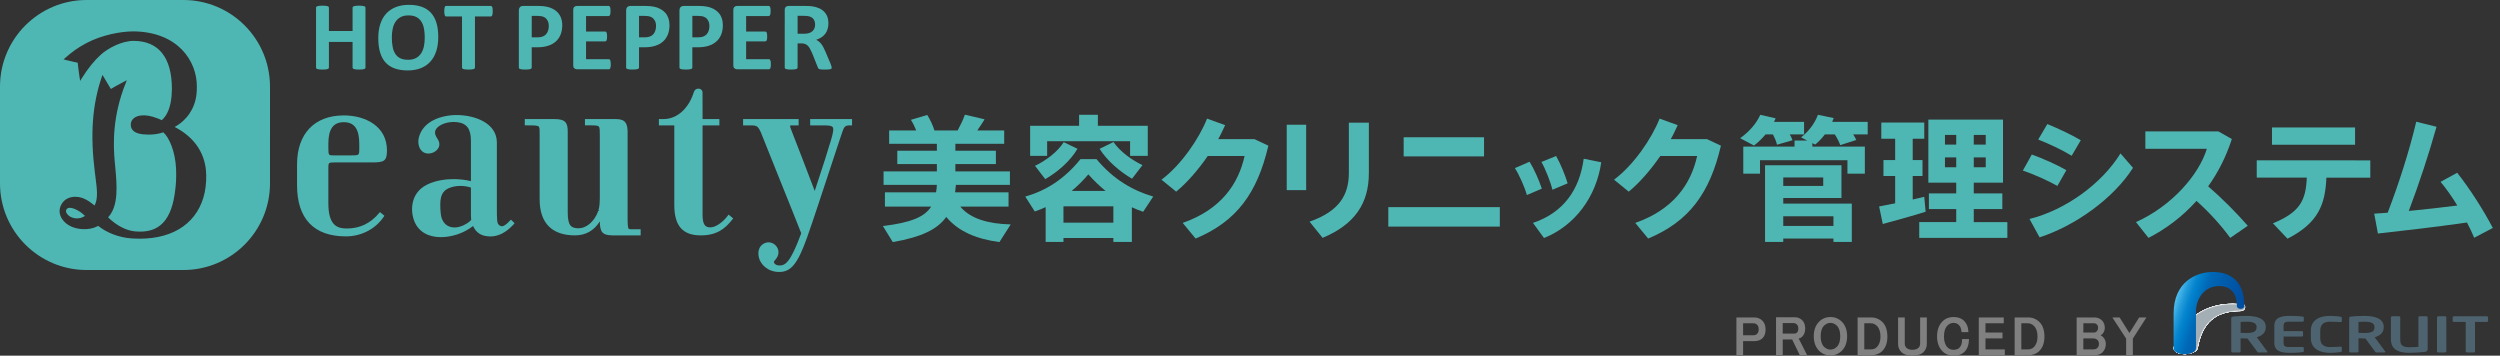 <svg xmlns="http://www.w3.org/2000/svg" width="239" height="34" viewBox="0 0 239 34"><rect x="0" y="0" width="239" height="34" fill="#333333" stroke="none"/><defs><linearGradient id="a" x1=".83%" x2="85.556%" y1="34.76%" y2="68.726%"><stop offset="0%" stop-color="#54C2F0"/><stop offset="2.53%" stop-color="#49B9EB"/><stop offset="12.37%" stop-color="#219ADA"/><stop offset="20.2%" stop-color="#0987CF"/><stop offset="25%" stop-color="#0080CB"/><stop offset="40%" stop-color="#0068B6"/><stop offset="64%" stop-color="#005BAB"/><stop offset="100%" stop-color="#004DA0"/></linearGradient></defs><g fill="none" fill-rule="evenodd"><path fill="#FFF" d="M208.899 33.859c-.581 0-1.101-.186-1.101-.591 0-.141.24-1.186 1.073-2.191.386-.465.934-.976 1.682-1.371.749-.394 1.698-.673 2.887-.673.354 0 .647.025 1.025.074.112.015.184.128.175.272-.012.185-.158.368-.458.368-1.195 0-2.1.272-2.763.849-.331.288-.602.653-.818 1.097-.216.444-.376.969-.488 1.578-.08.436-.875.588-1.214.588z"/><path fill="#FDFEFE" d="M210.564 29.703c.747-.392 1.695-.668 2.879-.667.353 0 .646.023 1.022.074.111.015.182.129.171.272-.005.07-.03.139-.075.197-.074.096-.201.166-.386.166-1.193.001-2.097.274-2.759.851-.331.288-.601.652-.817 1.096-.216.444-.377.969-.488 1.577-.01.055-.031.105-.061.151-.208.322-.85.439-1.15.439-.58 0-1.1-.186-1.1-.59 0-.14.241-1.187 1.077-2.194.386-.468.936-.978 1.687-1.372z"/><path fill="#FCFCFC" d="M210.576 29.701c.746-.39 1.691-.663 2.871-.662.351 0 .644.024 1.019.074.11.015.18.129.167.272-.006.069-.032.137-.078.195-.075.094-.202.163-.387.163-1.191.002-2.094.276-2.755.852-.331.288-.601.652-.817 1.095-.216.444-.377.968-.489 1.575-.01.055-.031.105-.06.151-.205.323-.844.441-1.148.441-.579 0-1.099-.186-1.099-.589 0-.139.242-1.188 1.081-2.197.39-.467.942-.978 1.695-1.37z"/><path fill="#FAFBFB" d="M210.587 29.698c.745-.387 1.687-.658 2.863-.657.35 0 .642.024 1.016.074.109.015.178.13.163.272-.007.068-.034.136-.081.193-.077.092-.204.16-.387.16-1.19.004-2.091.279-2.752.854-.331.288-.601.652-.816 1.094-.216.444-.377.967-.489 1.574-.01.055-.031.105-.06.152-.203.324-.839.443-1.146.443-.578 0-1.098-.186-1.098-.589 0-.138.244-1.19 1.085-2.199.393-.469.947-.98 1.702-1.371z"/><path fill="#F8F9FA" d="M210.599 29.696c.744-.385 1.683-.654 2.855-.652.348.001.641.024 1.013.073.108.014.176.131.159.272-.008.068-.035.134-.083.19-.078.091-.205.157-.388.157-1.188.005-2.088.281-2.748.856-.33.288-.6.652-.815 1.094-.216.444-.377.967-.489 1.572-.01.055-.031.105-.059.152-.2.324-.833.445-1.144.445-.577 0-1.097-.186-1.097-.588 0-.137.245-1.191 1.089-2.202.393-.469.949-.98 1.707-1.369z"/><path fill="#F7F8F8" d="M210.611 29.693c.742-.382 1.679-.649 2.847-.646.347.001.639.024 1.01.073.107.014.174.132.155.272-.009.067-.037.133-.086.188-.079.089-.207.154-.389.155-1.186.006-2.085.283-2.744.858-.33.288-.6.651-.815 1.093-.216.444-.378.966-.49 1.571-.01.055-.03.105-.059.152-.198.325-.828.447-1.141.447-.575 0-1.095-.186-1.095-.587 0-.136.246-1.193 1.093-2.204.396-.473.954-.983 1.714-1.372z"/><path fill="#F5F6F7" d="M210.622 29.69c.741-.38 1.676-.644 2.839-.641.345.001.638.024 1.007.073.105.014.172.133.152.272-.01.067-.039.132-.089.185-.081.087-.208.151-.389.152-1.185.007-2.082.285-2.74.86-.33.288-.599.651-.814 1.092-.217.443-.378.965-.49 1.569-.01.055-.03.105-.058.153-.195.326-.822.449-1.139.449-.574.001-1.094-.187-1.094-.587 0-.135.248-1.194 1.097-2.207.396-.472.956-.982 1.718-1.37z"/><path fill="#F4F5F6" d="M210.634 29.688c.74-.377 1.672-.639 2.832-.636.344.001.636.024 1.004.073.104.014.17.134.148.272-.011.066-.04.13-.091.183-.082.085-.21.148-.39.149-1.183.008-2.079.287-2.736.862-.33.288-.599.651-.814 1.091-.217.443-.378.965-.49 1.567-.01.055-.03.106-.058.153-.192.327-.817.451-1.137.451-.573.001-1.093-.187-1.093-.586 0-.134.249-1.196 1.101-2.209.397-.473.959-.984 1.724-1.37z"/><path fill="#F2F3F4" d="M210.645 29.685c.739-.375 1.668-.634 2.824-.63.343.001.635.024 1.001.073.103.014.168.135.144.272-.011.065-.042.129-.094.18-.083.083-.211.145-.39.146-1.181.009-2.076.29-2.732.864-.329.288-.599.651-.813 1.09-.217.443-.378.964-.491 1.566-.01.055-.03.106-.057.153-.19.328-.811.453-1.135.453-.572.001-1.092-.187-1.092-.585 0-.133.25-1.197 1.105-2.212.4-.474.964-.984 1.73-1.37z"/><path fill="#F0F2F3" d="M210.657 29.683c.738-.371 1.664-.63 2.816-.625.341.001.633.024.998.073.102.014.166.136.14.273-.012.065-.044.127-.097.178-.085.081-.213.142-.391.144-1.18.011-2.073.292-2.728.865-.329.288-.598.65-.813 1.089-.217.443-.379.964-.491 1.564-.01.055-.03.106-.057.154-.187.329-.806.455-1.132.455-.571.001-1.091-.187-1.091-.585 0-.132.252-1.199 1.109-2.214.402-.477.969-.986 1.737-1.371z"/><path fill="#EFF1F2" d="M210.668 29.68c.737-.368 1.66-.625 2.808-.62.34.001.632.025.995.073.101.013.164.137.136.273-.013.064-.045.126-.099.176-.086.079-.214.139-.391.141-1.178.012-2.07.294-2.725.867-.329.288-.598.65-.812 1.088-.217.443-.379.963-.492 1.563-.01.055-.03.106-.056.154-.185.33-.8.457-1.13.458-.57.001-1.09-.187-1.09-.584 0-.131.253-1.2 1.113-2.217.404-.479.973-.987 1.743-1.372z"/><path fill="#EDEFF0" d="M210.68 29.678c.736-.366 1.656-.62 2.8-.615.338.002.63.025.992.073.1.013.162.138.132.273-.014.064-.047.124-.102.173-.087.077-.216.136-.392.138-1.176.013-2.067.296-2.721.869-.329.288-.597.65-.812 1.087-.217.443-.379.962-.492 1.561-.01.055-.029.106-.056.154-.182.331-.795.459-1.128.46-.569.001-1.089-.187-1.089-.583 0-.13.254-1.201 1.117-2.22.408-.479.979-.987 1.751-1.37z"/><path fill="#EBEEEF" d="M210.691 29.675c.735-.363 1.653-.615 2.792-.609.337.002.628.025.989.073.099.013.16.138.128.273-.015.063-.049.123-.105.171-.089.076-.217.133-.393.135-1.174.014-2.064.298-2.717.871-.328.288-.597.65-.811 1.086-.217.442-.379.962-.492 1.56-.01.055-.029.106-.055.155-.179.332-.789.461-1.126.462-.568.001-1.088-.187-1.088-.582 0-.13.256-1.203 1.121-2.222.41-.482.983-.99 1.757-1.373z"/><path fill="#EAECEE" d="M210.703 29.673c.733-.36 1.649-.611 2.784-.604.335.002.627.025.986.073.098.013.158.139.125.273-.016.062-.05.122-.108.168-.09.074-.219.13-.393.132-1.173.015-2.061.3-2.713.873-.328.288-.596.649-.811 1.085-.218.442-.38.961-.493 1.558-.01.055-.029.107-.055.155-.177.333-.784.463-1.123.464-.567.001-1.086-.187-1.086-.582 0-.129.257-1.204 1.125-2.225.411-.481.986-.989 1.762-1.37z"/><path fill="#E8EBEC" d="M210.715 29.67c.732-.358 1.645-.606 2.776-.599.334.002.625.025.983.073.097.013.156.14.121.273-.017.062-.052.12-.11.166-.091.072-.22.128-.394.13-1.171.016-2.058.303-2.709.875-.328.288-.596.649-.81 1.084-.218.442-.38.96-.493 1.557-.01.055-.029.107-.054.155-.174.334-.778.465-1.121.466-.565.001-1.085-.187-1.085-.581 0-.128.258-1.206 1.129-2.227.411-.484.988-.991 1.767-1.372z"/><path fill="#E7E9EB" d="M210.726 29.668c.731-.355 1.641-.601 2.768-.594.333.002.624.025.98.073.096.013.154.141.117.273-.017.061-.054.119-.113.164-.093.07-.222.125-.394.127-1.169.018-2.055.305-2.705.877-.328.288-.596.649-.81 1.083-.218.442-.38.96-.493 1.555-.01.055-.029.107-.054.156-.171.335-.773.466-1.119.468-.564.001-1.084-.187-1.084-.58 0-.127.26-1.207 1.133-2.23.414-.486.993-.993 1.774-1.372z"/><path fill="#E5E8EA" d="M210.738 29.665c.73-.353 1.637-.596 2.76-.588.331.002.622.025.977.073.095.013.152.142.113.273-.018.061-.055.117-.116.161-.094.068-.223.122-.395.124-1.168.019-2.052.307-2.702.878-.327.288-.595.648-.809 1.082-.218.442-.38.959-.494 1.553-.01.055-.029.107-.053.156-.169.336-.767.468-1.117.47-.563.001-1.083-.187-1.083-.58 0-.126.261-1.209 1.137-2.232.418-.484.999-.992 1.782-1.37z"/><path fill="#E3E6E9" d="M210.749 29.662c.729-.35 1.634-.592 2.752-.583.33.002.621.025.974.072.093.012.15.143.109.273-.019.06-.057.116-.118.159-.095.066-.225.119-.396.121-1.166.02-2.049.309-2.698.88-.327.288-.595.648-.809 1.081-.218.441-.381.958-.494 1.552-.01.055-.029.107-.053.156-.166.337-.762.47-1.114.472-.562.002-1.082-.187-1.082-.579 0-.125.262-1.21 1.141-2.235.42-.484 1.003-.991 1.788-1.369z"/><path fill="#E2E5E7" d="M210.761 29.66c.727-.348 1.63-.587 2.744-.578.328.003.619.025.971.072.092.012.148.144.105.274-.02.059-.059.115-.121.156-.097.065-.226.116-.396.118-1.164.021-2.046.311-2.694.882-.327.288-.594.648-.808 1.08-.218.441-.381.958-.494 1.55-.011.055-.028.107-.052.157-.164.338-.756.472-1.112.474-.561.002-1.081-.187-1.081-.578 0-.124.264-1.212 1.145-2.237.42-.487 1.006-.994 1.793-1.37z"/><path fill="#E0E4E6" d="M210.772 29.657c.726-.345 1.626-.582 2.736-.572.327.003.618.026.968.072.091.012.146.145.101.274-.021.059-.06.113-.124.154-.098.063-.228.113-.397.116-1.162.022-2.043.314-2.69.884-.327.288-.594.648-.808 1.079-.219.441-.381.957-.495 1.549-.011.055-.028.107-.052.157-.161.339-.751.474-1.11.476-.56.002-1.08-.187-1.08-.578 0-.123.265-1.213 1.149-2.24.426-.489 1.013-.995 1.802-1.371z"/><path fill="#DEE2E5" d="M210.784 29.655c.725-.343 1.622-.577 2.728-.567.325.003.616.026.965.072.09.012.145.145.097.274-.021.058-.062.112-.126.151-.099.061-.229.11-.397.113-1.161.023-2.04.316-2.686.886-.327.288-.593.647-.807 1.078-.219.441-.381.956-.495 1.547-.011.055-.028.108-.051.158-.159.34-.745.476-1.108.478-.559.002-1.079-.188-1.079-.577 0-.122.266-1.214 1.154-2.243.424-.49 1.013-.996 1.805-1.37z"/><path fill="#DDE1E3" d="M210.796 29.652c.724-.34 1.618-.572 2.72-.562.324.003.614.026.962.072.089.012.143.146.094.274-.022.058-.063.11-.129.149-.1.059-.231.107-.398.11-1.159.025-2.037.318-2.682.888-.326.288-.593.647-.806 1.077-.219.441-.382.956-.495 1.546-.011.055-.028.108-.051.158-.156.34-.74.478-1.105.48-.558.002-1.077-.188-1.077-.576 0-.121.268-1.216 1.158-2.245.423-.491 1.015-.998 1.809-1.371z"/><path fill="#DBDFE2" d="M210.807 29.65c.722-.338 1.615-.568 2.712-.557.323.003.613.026.959.072.088.012.141.147.09.274-.023.057-.065.109-.132.147-.102.057-.232.104-.399.107-1.157.026-2.034.32-2.678.89-.326.288-.593.647-.806 1.076-.219.441-.382.955-.496 1.544-.011.055-.028.108-.05.158-.154.341-.734.48-1.103.482-.557.002-1.076-.188-1.076-.575 0-.12.269-1.217 1.162-2.248.428-.492 1.021-.998 1.817-1.37z"/><path fill="#DADEE1" d="M210.819 29.647c.721-.335 1.611-.563 2.704-.551.321.003.611.026.956.072.087.012.139.148.086.274-.024.056-.067.108-.134.144-.103.056-.234.101-.399.104-1.156.027-2.031.322-2.675.891-.326.288-.592.647-.805 1.075-.219.44-.382.954-.496 1.542-.011.055-.028.108-.05.159-.151.342-.729.482-1.101.484-.555.002-1.075-.188-1.075-.575 0-.119.27-1.219 1.166-2.25.429-.492 1.024-.998 1.823-1.369z"/><path fill="#D8DCDF" d="M210.83 29.645c.72-.333 1.607-.558 2.696-.546.32.003.61.026.954.072.086.011.137.149.082.274-.025.056-.068.106-.137.142-.104.054-.235.098-.4.102-1.154.028-2.028.324-2.671.893-.326.288-.592.646-.805 1.074-.219.44-.382.954-.496 1.541-.011.055-.027.108-.049.159-.149.343-.723.484-1.099.486-.554.002-1.074-.188-1.074-.574 0-.118.272-1.22 1.17-2.253.431-.495 1.029-1.001 1.829-1.37z"/><path fill="#D6DBDE" d="M210.842 29.642c.719-.33 1.603-.553 2.688-.541.318.004.608.026.951.072.085.011.135.15.078.274-.025.055-.07.105-.14.139-.105.052-.237.095-.4.099-1.152.029-2.025.327-2.667.895-.325.288-.591.646-.804 1.074-.219.44-.383.953-.497 1.539-.011.055-.027.108-.049.159-.146.344-.718.486-1.096.488-.553.002-1.073-.188-1.073-.573 0-.117.273-1.222 1.174-2.255.433-.495 1.032-1.001 1.835-1.37z"/><path fill="#D5D9DD" d="M210.853 29.639c.717-.328 1.599-.549 2.68-.535.317.004.607.026.948.072.084.011.133.151.074.274-.026.055-.072.104-.142.137-.107.05-.238.092-.401.096-1.15.03-2.022.329-2.663.897-.325.288-.591.646-.804 1.073-.22.44-.383.953-.497 1.538-.011.055-.027.109-.048.16-.143.345-.712.488-1.094.49-.552.002-1.072-.188-1.072-.573 0-.117.274-1.223 1.178-2.258.435-.497 1.037-1.003 1.841-1.371z"/><path fill="#D3D8DB" d="M210.865 29.637c.716-.325 1.596-.544 2.672-.53.315.004.605.027.945.072.083.011.131.152.07.275-.027.054-.073.102-.145.135-.108.049-.24.089-.401.093-1.149.032-2.019.331-2.659.899-.325.288-.59.646-.803 1.072-.22.44-.383.952-.497 1.536-.011.055-.027.109-.048.16-.141.346-.707.49-1.092.492-.551.002-1.071-.188-1.071-.572 0-.116.276-1.224 1.182-2.26.436-.5 1.04-1.006 1.847-1.372z"/><path fill="#D2D7DA" d="M210.877 29.634c.715-.323 1.592-.539 2.664-.525.314.004.604.027.942.072.081.011.13.152.067.275-.028.054-.075.101-.148.132-.109.047-.241.086-.402.09-1.147.033-2.016.333-2.655.901-.325.288-.59.645-.803 1.071-.22.439-.383.951-.498 1.535-.011.055-.027.109-.047.16-.138.347-.701.492-1.09.494-.55.002-1.07-.188-1.07-.571 0-.115.277-1.226 1.186-2.263.439-.5 1.044-1.005 1.854-1.371z"/><path fill="#D0D5D9" d="M210.888 29.632c.714-.32 1.588-.534 2.656-.52.312.004.602.027.939.072.08.011.128.153.063.275-.028.053-.076.099-.15.13-.11.045-.243.083-.403.088-1.145.034-2.013.335-2.652.903-.324.288-.59.645-.802 1.07-.22.439-.384.951-.498 1.533-.011.055-.027.109-.047.161-.136.348-.696.494-1.087.496-.549.003-1.068-.188-1.068-.57 0-.114.278-1.227 1.19-2.265.44-.504 1.048-1.009 1.859-1.373z"/><path fill="#CED4D7" d="M210.9 29.629c.712-.318 1.584-.529 2.648-.514.311.004.6.027.936.071.079.011.126.154.059.275-.029.052-.078.098-.153.127-.111.043-.244.08-.403.085-1.144.035-2.01.337-2.648.904-.324.288-.589.645-.802 1.069-.22.439-.384.95-.498 1.532-.011.055-.027.109-.047.161-.133.349-.69.496-1.085.498-.548.003-1.067-.188-1.067-.57 0-.113.28-1.229 1.194-2.268.442-.501 1.052-1.007 1.866-1.37z"/><path fill="#CDD2D6" d="M210.911 29.627c.711-.315 1.58-.525 2.64-.509.31.004.599.027.933.071.078.01.124.155.055.275-.03.052-.08.097-.156.125-.113.042-.246.078-.404.082-1.142.036-2.007.34-2.644.906-.324.288-.589.644-.801 1.068-.22.439-.384.949-.499 1.53-.011.055-.026.109-.046.161-.131.349-.685.498-1.083.5-.547.003-1.066-.188-1.066-.569 0-.112.281-1.23 1.198-2.271.446-.502 1.057-1.008 1.873-1.369z"/><path fill="#CBD1D5" d="M210.923 29.624c.71-.313 1.577-.52 2.632-.504.308.005.597.027.93.071.077.01.122.156.051.275-.031.051-.081.095-.158.123-.114.04-.247.075-.404.079-1.14.037-2.004.342-2.64.908-.324.288-.588.644-.801 1.067-.221.439-.384.949-.499 1.528-.011.055-.026.109-.046.162-.128.35-.679.5-1.081.502-.545.003-1.065-.188-1.065-.568 0-.111.282-1.232 1.202-2.273.447-.504 1.061-1.009 1.879-1.37z"/><path fill="#C9CFD3" d="M210.934 29.622c.708-.31 1.573-.515 2.624-.499.307.005.596.027.927.071.076.01.121.157.047.275-.031.051-.083.094-.161.12-.115.038-.249.072-.405.076-1.139.039-2.001.344-2.636.91-.323.288-.588.644-.8 1.066-.221.438-.385.948-.499 1.527-.011.055-.026.11-.045.162-.126.351-.674.502-1.078.505-.544.003-1.064-.188-1.064-.568 0-.11.284-1.233 1.206-2.276.449-.505 1.064-1.01 1.884-1.369z"/><path fill="#C8CED2" d="M210.946 29.619c.707-.308 1.569-.51 2.616-.493.305.005.594.027.924.071.075.01.119.158.043.275-.032.05-.084.093-.164.118-.116.036-.25.069-.406.074-1.137.04-1.998.346-2.632.912-.323.288-.588.644-.8 1.065-.221.438-.385.947-.5 1.525-.011.056-.026.11-.045.162-.123.352-.668.504-1.076.507-.543.003-1.063-.188-1.063-.567 0-.109.285-1.235 1.21-2.278.453-.507 1.07-1.013 1.893-1.371z"/><path fill="#C6CCD1" d="M210.958 29.617c.706-.305 1.565-.506 2.608-.488.304.005.593.028.921.071.074.01.117.159.04.275-.033.049-.086.092-.167.115-.118.035-.252.066-.406.071-1.135.041-1.995.348-2.628.914-.323.288-.587.643-.799 1.064-.221.438-.385.947-.5 1.524-.011.056-.026.11-.044.163-.121.353-.663.506-1.074.509-.542.003-1.062-.189-1.062-.566 0-.108.286-1.236 1.214-2.281.452-.509 1.072-1.014 1.897-1.371z"/><path fill="#C5CBCF" d="M210.969 29.614c.705-.303 1.561-.501 2.601-.483.302.005.591.028.918.071.073.01.115.16.036.275-.034.049-.087.09-.169.113-.119.033-.253.063-.407.068-1.133.042-1.992.351-2.625.916-.323.288-.587.643-.799 1.063-.221.438-.385.946-.5 1.522-.011.056-.026.11-.044.163-.118.354-.658.508-1.072.511-.541.003-1.061-.189-1.061-.566 0-.107.288-1.237 1.218-2.283.456-.509 1.077-1.014 1.904-1.37z"/><path fill="#C3C9CE" d="M210.981 29.611c.703-.301 1.557-.496 2.593-.477.301.005.589.028.915.071.072.01.114.161.032.276-.034.048-.089.089-.172.11-.12.031-.255.06-.407.065-1.132.043-1.989.353-2.621.918-.322.288-.586.643-.798 1.062-.221.438-.386.945-.501 1.521-.011.056-.026.11-.043.164-.116.355-.652.51-1.069.513-.54.003-1.059-.189-1.059-.565 0-.106.289-1.239 1.222-2.286.455-.512 1.078-1.017 1.908-1.372z"/><path fill="#C1C8CD" d="M210.992 29.609c.702-.298 1.554-.491 2.585-.472.3.005.588.028.912.071.071.009.112.162.028.276-.035.048-.091.088-.175.108-.121.03-.256.057-.408.062-1.13.044-1.986.355-2.617.919-.322.288-.586.643-.797 1.061-.221.438-.386.945-.501 1.519-.011.056-.025.11-.043.164-.113.356-.646.512-1.067.515-.539.003-1.058-.189-1.058-.564 0-.105.29-1.24 1.226-2.288.458-.513 1.084-1.018 1.915-1.371z"/><path fill="#C0C7CB" d="M211.004 29.606c.701-.296 1.55-.487 2.577-.467.298.006.586.028.909.071.069.009.11.163.024.276-.036.047-.092.086-.177.106-.122.028-.258.054-.409.06-1.128.046-1.983.357-2.613.921-.322.288-.585.642-.797 1.06-.222.437-.386.944-.502 1.518-.011.056-.025.11-.042.164-.111.357-.641.514-1.065.517-.538.003-1.057-.189-1.057-.563 0-.104.292-1.242 1.23-2.291.461-.514 1.088-1.02 1.922-1.372z"/><path fill="#BEC5CA" d="M211.015 29.604c.699-.293 1.546-.482 2.569-.462.297.006.585.028.906.071.068.009.108.164.02.276-.037.047-.094.085-.18.103-.124.026-.259.051-.409.057-1.127.047-1.98.359-2.609.923-.322.288-.585.642-.796 1.059-.222.437-.386.943-.502 1.516-.011.056-.025.111-.042.165-.109.358-.635.516-1.063.519-.537.004-1.056-.189-1.056-.563 0-.104.293-1.243 1.234-2.294.463-.514 1.092-1.019 1.928-1.37z"/><path fill="#BCC4C9" d="M211.027 29.601c.698-.291 1.542-.477 2.561-.456.295.006.583.028.903.071.067.009.107.165.016.276-.037.046-.095.084-.183.101-.125.025-.261.048-.41.054-1.125.048-1.977.361-2.605.925-.322.288-.585.642-.796 1.058-.222.437-.387.943-.502 1.514-.011.056-.025.111-.041.165-.107.358-.63.518-1.06.521-.535.004-1.055-.189-1.055-.562 0-.103.294-1.245 1.239-2.296.463-.516 1.095-1.021 1.933-1.371z"/><path fill="#BBC2C8" d="M211.039 29.599c.697-.289 1.538-.472 2.553-.451.294.006.582.028.9.071.066.009.105.166.013.276-.038.046-.097.082-.185.098-.126.023-.262.045-.41.051-1.123.049-1.974.364-2.602.927-.321.288-.584.642-.795 1.057-.222.437-.387.942-.503 1.513-.011.056-.025.111-.041.165-.104.359-.625.519-1.058.523-.534.004-1.054-.189-1.054-.561 0-.102.296-1.246 1.243-2.299.465-.517 1.098-1.022 1.939-1.37z"/><path fill="#B9C1C6" d="M211.05 29.596c.696-.286 1.535-.467 2.545-.446.292.006.58.028.897.071.065.009.103.167.009.276-.039.045-.099.081-.188.096-.127.021-.264.042-.411.048-1.121.05-1.971.366-2.598.929-.321.288-.584.641-.795 1.056-.222.437-.387.941-.503 1.511-.011.056-.025.111-.04.166-.102.36-.619.521-1.056.525-.533.004-1.053-.189-1.053-.561 0-.101.297-1.248 1.247-2.301.468-.517 1.103-1.023 1.946-1.37z"/><path fill="#B8BFC5" d="M211.062 29.594c.694-.284 1.531-.463 2.537-.441.291.006.579.029.894.07.064.008.101.168.005.276-.039.044-.1.08-.191.094-.129.02-.265.039-.411.046-1.12.051-1.968.368-2.594.931-.321.288-.583.641-.794 1.055-.222.436-.387.941-.503 1.51-.011.056-.025.111-.04.166-.099.361-.613.523-1.054.527-.532.004-1.052-.189-1.052-.56 0-.1.298-1.249 1.251-2.304.469-.519 1.107-1.025 1.952-1.37z"/><path fill="#B6BEC4" d="M211.073 29.591c.693-.282 1.527-.458 2.529-.435.29.006.577.029.891.07.063.008.1.169.001.276-.04.044-.102.079-.193.091-.13.018-.267.036-.412.043-1.118.053-1.965.37-2.59.932-.321.288-.583.641-.794 1.054-.223.436-.388.94-.504 1.508-.011.056-.025.111-.039.166-.097.362-.608.525-1.051.529-.531.004-1.051-.189-1.051-.559 0-.099.3-1.25 1.255-2.306.472-.519 1.111-1.024 1.958-1.369z"/><path fill="#B4BCC2" d="M211.085 29.589c.692-.279 1.523-.453 2.521-.43.288.007.575.029.888.07.062.008.098.17-.003.277-.041.043-.104.077-.196.089-.131.016-.268.033-.413.04-1.116.054-1.962.372-2.586.934-.32.288-.582.641-.793 1.054-.223.436-.388.94-.504 1.507-.011.056-.024.111-.039.167-.094.363-.603.527-1.049.531-.53.004-1.049-.189-1.049-.559 0-.098.301-1.252 1.259-2.309.473-.523 1.114-1.028 1.964-1.371z"/><path fill="#B3BBC1" d="M211.096 29.586c.69-.277 1.519-.448 2.513-.425.287.007.574.029.885.07.061.008.096.171-.007.277-.042.043-.105.076-.199.086-.132.015-.27.031-.413.037-1.115.055-1.959.375-2.582.936-.32.288-.582.64-.793 1.053-.223.436-.388.939-.504 1.505-.011.056-.024.112-.038.167-.092.364-.597.529-1.047.533-.529.004-1.048-.189-1.048-.558 0-.097.302-1.253 1.263-2.311.475-.523 1.118-1.028 1.97-1.37z"/><path fill="#B1BAC0" d="M211.108 29.583c.688-.276 1.516-.444 2.505-.419.285.007.572.029.882.07.06.008.095.172-.011.277-.042.042-.107.075-.201.084-.134.013-.271.028-.414.034-1.113.056-1.956.377-2.578.938-.32.288-.582.64-.792 1.052-.223.436-.388.938-.505 1.504-.012.056-.024.112-.038.167-.089.365-.592.531-1.045.535-.528.004-1.047-.189-1.047-.557 0-.096.303-1.255 1.267-2.314.478-.524 1.122-1.032 1.977-1.371z"/><path fill="#AFB8BE" d="M211.12 29.581c.687-.274 1.512-.439 2.497-.414.284.007.571.029.879.07.059.008.093.173-.014.277-.043.042-.108.073-.204.082-.135.011-.273.025-.414.032-1.111.057-1.953.379-2.575.94-.32.288-.581.64-.792 1.051-.223.435-.389.938-.505 1.502-.012.056-.024.112-.037.168-.087.365-.586.533-1.042.537-.527.004-1.046-.19-1.046-.556 0-.095.305-1.256 1.271-2.317.478-.527 1.124-1.034 1.982-1.372z"/><path fill="#AEB7BD" d="M211.131 29.578c.686-.271 1.508-.434 2.489-.409.282.007.569.029.876.07.057.008.091.174-.018.277-.044.041-.11.072-.207.079-.136.01-.274.022-.415.029-1.11.058-1.95.381-2.571.942-.319.288-.581.639-.791 1.05-.223.435-.389.937-.505 1.5-.012.056-.024.112-.037.168-.084.366-.581.535-1.04.539-.525.004-1.045-.19-1.045-.556 0-.094.306-1.258 1.275-2.319.481-.526 1.13-1.033 1.989-1.37z"/><path fill="#ACB5BC" d="M211.143 29.576c.685-.269 1.504-.429 2.481-.404.281.007.568.029.873.07.056.007.089.175-.022.277-.044.041-.112.071-.209.077-.137.008-.276.019-.416.026-1.108.06-1.947.383-2.567.944-.319.288-.58.639-.791 1.049-.223.435-.389.936-.506 1.499l-.036.168c-.082.367-.575.537-1.038.541-.524.005-1.044-.19-1.044-.555 0-.093.307-1.259 1.279-2.322.484-.528 1.134-1.035 1.996-1.37z"/><path fill="#ABB4BA" d="M211.154 29.573c.683-.266 1.5-.425 2.473-.398.279.008.566.03.87.07.055.007.088.176-.026.277-.045.04-.113.07-.212.074-.139.006-.277.016-.416.023-1.106.061-1.944.385-2.563.945-.319.288-.58.639-.79 1.048-.224.435-.389.936-.506 1.497-.012.056-.024.112-.036.169-.079.368-.57.539-1.036.543-.523.005-1.043-.19-1.043-.554 0-.092.309-1.26 1.283-2.324.486-.528 1.138-1.036 2.002-1.37z"/><path fill="#A9B2B9" d="M211.166 29.571c.682-.264 1.497-.42 2.465-.393.278.008.564.03.867.07.054.007.086.177-.03.277-.046.04-.115.068-.215.072-.14.005-.279.013-.417.021-1.104.062-1.941.388-2.559.947-.319.288-.58.639-.79 1.047-.224.435-.39.935-.506 1.496-.012.056-.023.112-.035.169-.076.369-.564.541-1.033.545-.522.005-1.042-.19-1.042-.554 0-.091.31-1.262 1.287-2.327.488-.53 1.142-1.037 2.008-1.37z"/><path fill="#A7B1B8" d="M211.177 29.568c.681-.261 1.493-.415 2.457-.388.277.008.563.03.864.07.053.007.084.178-.034.277-.047.039-.116.067-.217.069-.141.003-.28.01-.417.018-1.103.063-1.938.39-2.555.949-.318.288-.579.638-.789 1.046-.224.435-.39.934-.507 1.494-.012.056-.023.113-.035.17-.074.37-.559.543-1.031.547-.521.005-1.04-.19-1.04-.553 0-.091.311-1.263 1.291-2.329.489-.531 1.145-1.038 2.013-1.37z"/><path fill="#A6AFB6" d="M211.189 29.566c.68-.259 1.489-.41 2.449-.382.275.008.561.03.861.07.052.007.083.179-.038.278-.047.039-.118.066-.22.067-.142.002-.282.007-.418.015-1.101.064-1.935.392-2.552.951-.318.288-.579.638-.788 1.045-.224.434-.39.934-.507 1.493-.012.056-.023.113-.034.17-.071.371-.553.545-1.029.549-.52.005-1.039-.19-1.039-.552 0-.09.313-1.265 1.295-2.332.491-.535 1.15-1.042 2.02-1.372z"/><path fill="#A4AEB5" d="M214.5 29.255c-1.342-.174-2.427-.022-3.3.308-.873.33-1.533.836-2.026 1.37-.985 1.068-1.299 2.246-1.299 2.334 0 .695 1.921.775 2.065 0 .218-1.16.637-2.078 1.329-2.705.692-.628 1.657-.965 2.966-.965.367.001.336-.332.265-.342z"/><path fill="url(#a)" d="M45.533 0c-1.574 0-3.733.957-3.735 3.963v3.324c0 .765 2.136.765 2.136 0V3.851c0-1.411.889-2.472 2.134-2.503.983-.023 1.778.48 1.778 1.908 0 .36.71.36.71 0C48.556.842 47.218 0 45.533 0z" transform="translate(166 26)"/><g fill="#4D6470"><path fill-rule="nonzero" d="M216.688 33.693h-.78c-.07 0-.096-.047-.128-.093l-.921-1.242h-.09c-.166 0-.422-.014-.569-.018v1.26c0 .051-.051.093-.122.093h-.64c-.07 0-.128-.042-.128-.093v-3.2c0-.093.077-.126.205-.14.333-.037.786-.06 1.253-.06.985 0 1.842.256 1.842 1.051v.042c0 .493-.339.8-.863.949l1.004 1.358c.033.046.008.093-.063.093zm-.959-2.442c0-.349-.32-.498-.959-.498-.134 0-.454.009-.569.019v1.047c.102.005.46.014.569.014.659 0 .959-.13.959-.54v-.042z"/><path d="M220.117 33.665c-.205.023-.454.065-1.215.065-.832 0-1.477-.163-1.477-.954v-1.624c0-.791.646-.953 1.477-.953.761 0 1.01.042 1.215.065.096.009.128.032.128.098v.298c0 .051-.058.093-.128.093h-1.304c-.371 0-.505.093-.505.4v.502h1.733c.07 0 .128.042.128.093v.335c0 .051-.057.093-.128.093h-1.733v.6c0 .307.134.4.505.4h1.304c.071 0 .128.042.128.093v.298c0 .066-.032.089-.128.098zm3.62-.009c-.096.019-.518.075-1.01.075-.768 0-1.81-.274-1.81-1.423v-.684c0-1.168 1.042-1.423 1.81-1.423.493 0 .915.056 1.01.074.083.018.141.042.141.107v.312c0 .06-.039.102-.141.098-.224-.014-.659-.037-.998-.037-.537 0-.927.209-.927.87v.684c0 .647.39.87.927.87.339 0 .774-.023.998-.038.102-.005.141.038.141.098v.312c0 .063-.058.086-.141.105z"/><path fill-rule="nonzero" d="M227.959 33.693h-.78c-.07 0-.096-.047-.128-.093l-.921-1.242h-.089c-.167 0-.422-.014-.569-.018v1.26c0 .051-.051.093-.122.093h-.639c-.07 0-.128-.042-.128-.093v-3.2c0-.093.077-.126.205-.14.333-.037.787-.06 1.254-.06.985 0 1.842.256 1.842 1.051v.042c0 .493-.339.8-.863.949l1.004 1.358c.03.046.004.093-.066.093zM227 31.251c0-.349-.32-.498-.959-.498-.134 0-.454.009-.569.019v1.047c.102.005.461.014.569.014.659 0 .959-.13.959-.54v-.042z"/><path d="M231.738 33.651c-.224.023-1.03.079-1.42.079-1.03 0-1.746-.316-1.746-1.307v-2.098c0-.051.058-.088.128-.088h.633c.071 0 .128.037.128.088v2.098c0 .53.166.772.857.772.256 0 .646-.018.883-.037v-2.833c0-.051.051-.088.121-.088h.633c.07 0 .128.037.128.088v3.043c.001.195-.114.26-.345.283zm2.003.042h-.633c-.07 0-.128-.042-.128-.093v-3.275c0-.051.058-.088.128-.088h.633c.071 0 .128.037.128.088V33.6c-.001.051-.058.093-.128.093zm3.989-2.917h-1.119V33.6c0 .051-.057.093-.128.093h-.633c-.07 0-.128-.042-.128-.093v-2.824h-1.119c-.07 0-.128-.032-.128-.084v-.368c0-.051.058-.088.128-.088h3.127c.07 0 .128.037.128.088v.368c0 .052-.058.084-.128.084z"/></g><g fill="gray"><g fill-rule="nonzero"><path d="M166.089 30.436h1.607c.294 0 .535.094.723.281.187.188.281.449.281.783 0 .335-.087.589-.261.763-.174.174-.422.261-.743.261h-1.145v1.346h-.462v-3.434zm.462.382v1.326h1.044c.187 0 .335-.053.442-.161.12-.12.181-.281.181-.482 0-.227-.054-.395-.161-.502-.121-.12-.275-.181-.462-.181h-1.044z"/><path d="M166.64 33.96H166v-3.613h1.696c.317 0 .581.103.786.307.204.204.307.488.307.846s-.096.636-.287.826c-.19.191-.462.287-.806.287h-1.056v1.347zm-.462-.178h.285v-1.346h1.234c.3 0 .522-.077.681-.235.156-.156.235-.391.235-.701 0-.309-.086-.551-.255-.72-.172-.172-.388-.256-.66-.256h-1.518v3.258h-.002zm1.417-1.55h-1.133v-1.503h1.133c.211 0 .387.069.525.207.124.125.187.315.187.565 0 .224-.069.407-.207.545-.123.123-.293.186-.505.186zm-.955-.178h.956c.165 0 .289-.044.379-.134.104-.105.155-.242.155-.42 0-.202-.045-.35-.135-.44-.105-.104-.235-.155-.399-.155h-.956v1.149z"/></g><g fill-rule="nonzero"><path d="M169.877 30.416h1.687c.268 0 .489.087.663.261.174.174.261.415.261.723s-.087.549-.261.723c-.094.094-.228.154-.402.181l.783 1.547h-.502l-.723-1.486h-1.044v1.486h-.462v-3.435zm.462.382v1.185h1.185c.134 0 .248-.047.342-.14.094-.094.141-.241.141-.442 0-.187-.054-.335-.161-.442-.107-.107-.234-.161-.381-.161h-1.126z"/><path d="M172.754 33.94h-.702l-.723-1.487h-.9v1.487h-.64v-3.612h1.776c.291 0 .535.096.726.286.19.191.287.455.287.786s-.096.596-.287.786c-.084.085-.196.145-.333.181l.796 1.573zm-.592-.178h.302l-.773-1.527.121-.019c.153-.023.272-.076.352-.155.158-.158.235-.374.235-.66 0-.286-.077-.502-.235-.66-.158-.157-.355-.234-.6-.234h-1.598v3.257h.284v-1.487h1.189l.723 1.485zm-.638-1.69h-1.274V30.71h1.214c.171 0 .321.063.444.187.124.123.187.293.187.504 0 .225-.056.395-.167.506-.11.108-.246.165-.404.165zm-1.096-.178h1.096c.111 0 .202-.037.279-.114.076-.076.115-.204.115-.379 0-.164-.044-.288-.135-.378-.091-.091-.195-.135-.319-.135h-1.036v1.006z"/></g><g fill-rule="nonzero"><path d="M173.967 30.818c.281-.281.623-.422 1.024-.422.402 0 .743.141 1.025.422.321.322.482.764.482 1.326 0 .563-.161 1.005-.482 1.326-.281.281-.623.422-1.025.422-.402 0-.743-.14-1.024-.422-.321-.321-.482-.763-.482-1.326 0-.563.161-1.005.482-1.326zm.341.261c-.228.228-.341.582-.341 1.064 0 .482.114.837.341 1.065.201.201.428.301.683.301.254 0 .482-.101.683-.301.228-.228.342-.582.342-1.065 0-.482-.114-.837-.342-1.064-.201-.201-.429-.301-.683-.301-.254 0-.482.1-.683.301z"/><path d="M174.991 33.98c-.424 0-.79-.151-1.087-.447-.337-.337-.508-.805-.508-1.389s.171-1.051.508-1.388v-.001c.297-.296.662-.447 1.087-.447.425 0 .79.151 1.087.447.337.338.508.805.508 1.389 0 .585-.171 1.052-.508 1.389-.297.296-.663.447-1.087.447zm-.961-3.099c-.303.302-.456.728-.456 1.263 0 .536.153.961.456 1.263.263.263.586.396.961.396s.699-.133.962-.396c.303-.302.456-.727.456-1.263 0-.535-.153-.96-.456-1.263-.266-.266-.581-.395-.962-.395s-.696.128-.961.395zm.961 2.717c-.277 0-.528-.11-.746-.327-.244-.243-.367-.623-.367-1.128 0-.504.123-.884.367-1.127.218-.216.469-.327.746-.327s.528.11.746.327c.244.244.368.623.368 1.127s-.124.884-.368 1.128c-.217.217-.468.327-.746.327zm-.62-2.456c-.209.209-.315.545-.315 1.001 0 .456.106.793.315 1.002.186.186.388.276.62.276.232 0 .435-.09.62-.275.21-.209.316-.547.316-1.002 0-.455-.106-.792-.316-1.001-.186-.185-.388-.275-.62-.275-.232-.001-.434.089-.62.274z"/></g><g fill-rule="nonzero"><path d="M177.675 30.436h1.205c.402 0 .743.141 1.024.422.294.295.442.737.442 1.326 0 .562-.154.998-.462 1.306-.254.255-.589.382-1.004.382h-1.205v-3.436zm.462.382v2.672h.723c.254 0 .462-.08.623-.241.254-.254.382-.609.382-1.065 0-.482-.12-.843-.362-1.085-.188-.187-.402-.281-.643-.281h-.723z"/><path d="M178.88 33.96h-1.294v-3.613h1.294c.424 0 .79.151 1.087.449.31.31.468.777.468 1.388 0 .584-.164 1.045-.488 1.369-.27.269-.629.407-1.067.407zm-1.117-.178h1.116c.394 0 .702-.117.942-.356.289-.289.436-.707.436-1.242 0-.563-.14-.987-.416-1.262-.266-.267-.581-.397-.962-.397h-1.116v3.257zm1.097-.204h-.812v-2.85h.812c.264 0 .501.103.706.307.257.258.387.644.387 1.148 0 .478-.137.857-.408 1.127-.177.178-.408.268-.685.268zm-.634-.177h.634c.232 0 .415-.071.56-.216.236-.235.355-.572.355-1.001 0-.455-.113-.799-.335-1.022-.173-.171-.362-.255-.58-.255h-.634v2.494z"/></g><path d="M181.543 30.436h.462v2.411c0 .188.06.341.181.462.147.148.361.221.643.221.281 0 .495-.073.643-.221.12-.121.181-.274.181-.462v-2.411h.462v2.431c0 .295-.094.536-.281.723-.214.214-.549.321-1.004.321-.455 0-.79-.107-1.004-.321-.188-.187-.281-.428-.281-.723v-2.431h-.002z"/><path fill-rule="nonzero" d="M182.829 34c-.478 0-.837-.117-1.067-.348-.204-.204-.307-.468-.307-.786v-2.519h.64v2.499c0 .164.051.295.155.399.129.13.324.196.58.196.259 0 .449-.064.58-.195.104-.105.155-.235.155-.4v-2.499h.639v2.519c0 .317-.103.582-.307.786-.231.231-.591.348-1.068.348zm-1.197-3.475v2.342c0 .273.084.488.255.661.196.196.512.295.942.295.429 0 .745-.099.942-.296.171-.172.255-.388.255-.66v-2.342h-.284v2.322c0 .211-.07.387-.207.525-.164.164-.401.247-.705.247-.305 0-.542-.083-.705-.248-.137-.137-.207-.314-.207-.524v-2.322h-.286z"/><path d="M185.774 30.778c.254-.254.582-.382.984-.382s.716.114.944.342c.241.241.368.549.382.924h-.482c-.027-.281-.114-.495-.261-.643-.161-.161-.355-.241-.583-.241-.241 0-.455.094-.643.281-.241.241-.361.61-.361 1.105 0 .496.12.864.361 1.105.174.174.388.261.643.261.268 0 .475-.073.623-.221.187-.187.281-.455.281-.803h.482c-.013.455-.147.81-.402 1.064-.228.228-.556.342-.984.342-.402 0-.73-.127-.984-.382-.335-.335-.502-.79-.502-1.366 0-.589.167-1.051.502-1.386z"/><path fill-rule="nonzero" d="M186.758 34c-.424 0-.776-.137-1.047-.407-.351-.351-.528-.832-.528-1.43 0-.61.178-1.098.528-1.448.27-.271.622-.408 1.047-.408.424 0 .763.123 1.007.367.256.256.393.587.408.984l.003.092h-.655l-.008-.08c-.025-.259-.104-.456-.236-.589-.145-.144-.315-.214-.52-.214-.219 0-.408.083-.58.255-.223.223-.335.573-.335 1.041 0 .469.113.82.335 1.042.158.159.348.236.58.236.246 0 .429-.064.56-.196.169-.169.255-.418.255-.74v-.089h.662l-.003.092c-.014.477-.158.855-.428 1.124-.242.244-.594.368-1.045.368zm0-3.515c-.381 0-.682.117-.921.355v.001c-.316.316-.476.76-.476 1.322 0 .549.16.987.476 1.304.236.236.546.355.921.355.402 0 .712-.106.922-.316.22-.219.344-.526.371-.913h-.302c-.015.329-.118.59-.305.778-.164.164-.395.247-.686.247-.277 0-.515-.096-.705-.287-.257-.257-.387-.65-.387-1.168 0-.517.13-.909.387-1.167.204-.204.442-.307.705-.307.251 0 .468.089.645.266.147.148.24.355.277.617h.309c-.028-.313-.143-.566-.35-.772-.212-.212-.501-.315-.881-.315z"/><path d="M189.261 30.436h2.209v.382h-1.747v1.065h1.627v.382h-1.627v1.225h1.848v.382h-2.31z"/><path fill-rule="nonzero" d="M191.659 33.96h-2.487v-3.613h2.387v.559h-1.747v.887h1.627v.559h-1.627V33.4h1.848v.56h-.001zm-2.309-.178h2.132v-.204h-1.848v-1.403h1.627v-.204h-1.627v-1.242h1.747v-.204h-2.032v3.257h.001z"/><g fill-rule="nonzero"><path d="M192.687 30.436h1.205c.402 0 .743.141 1.024.422.294.295.442.737.442 1.326 0 .562-.154.998-.462 1.306-.255.255-.589.382-1.004.382h-1.205v-3.436zm.462.382v2.672h.723c.254 0 .462-.08.623-.241.254-.254.382-.609.382-1.065 0-.482-.121-.843-.362-1.085-.188-.187-.402-.281-.643-.281h-.723z"/><path d="M193.893 33.96h-1.294v-3.613h1.294c.424 0 .79.151 1.087.449.31.31.468.777.468 1.388 0 .584-.164 1.044-.488 1.368-.271.27-.63.408-1.067.408zm-1.117-.178h1.116c.394 0 .702-.117.942-.356.289-.289.436-.708.436-1.242 0-.562-.14-.987-.416-1.262-.266-.267-.581-.397-.962-.397h-1.116v3.257zm1.096-.204h-.812v-2.85h.812c.264 0 .501.103.705.307.257.258.388.644.388 1.148 0 .478-.137.857-.408 1.127-.176.178-.407.268-.685.268zm-.634-.177h.634c.232 0 .415-.071.56-.216.236-.235.356-.572.356-1.001 0-.455-.113-.799-.336-1.022-.172-.171-.362-.255-.58-.255h-.634v2.494z"/></g><g fill-rule="nonzero"><path d="M198.617 30.436h1.607c.268 0 .489.088.663.261.161.161.241.375.241.643 0 .214-.074.395-.221.542-.08.08-.181.141-.301.181.161.054.288.127.382.221.161.161.241.361.241.603 0 .295-.101.542-.301.743-.161.161-.402.241-.723.241h-1.587v-3.435h-.001zm.462.382v1.065h1.085c.134 0 .248-.047.342-.141.107-.107.161-.247.161-.422 0-.147-.054-.274-.161-.382-.08-.08-.181-.121-.301-.121h-1.126v.001zm0 1.446v1.225h1.024c.201 0 .355-.053.462-.161.121-.121.181-.268.181-.442 0-.187-.054-.334-.161-.442-.121-.12-.281-.181-.482-.181h-1.024v.001z"/><path d="M200.204 33.96h-1.676v-3.613h1.696c.291 0 .535.096.726.287.177.178.267.415.267.706 0 .238-.083.441-.247.605-.043.043-.091.081-.145.114.087.046.163.1.225.162.177.178.267.402.267.666 0 .318-.11.589-.327.806-.178.177-.442.267-.786.267zm-1.498-.178h1.498c.296 0 .517-.072.66-.215.185-.185.275-.408.275-.681 0-.219-.07-.395-.215-.54-.084-.083-.2-.15-.347-.199l-.253-.084.253-.084c.107-.036.196-.089.266-.16.131-.131.195-.288.195-.479 0-.246-.07-.436-.215-.58-.159-.159-.355-.236-.6-.236h-1.518v3.258h.001zm1.397-.204h-1.113v-1.403h1.113c.224 0 .408.069.545.207.124.125.187.295.187.505 0 .197-.069.367-.207.504-.124.124-.3.187-.525.187zm-.935-.177h.936c.178 0 .308-.044.399-.135.104-.104.155-.228.155-.379 0-.164-.044-.288-.135-.379-.104-.104-.241-.155-.419-.155h-.936v1.048zm.995-1.43h-1.173v-1.242h1.214c.144 0 .266.049.364.146.124.125.187.274.187.445 0 .198-.063.361-.187.484-.11.111-.246.167-.405.167zm-.995-.178h.996c.111 0 .202-.037.279-.114.091-.091.135-.208.135-.359 0-.124-.044-.229-.135-.32-.064-.063-.142-.094-.239-.094h-1.036v.887z"/></g><path d="M202.104 30.436h.482l.984 1.567.984-1.567h.482l-1.225 1.909v1.527h-.462v-1.527z"/><path fill-rule="nonzero" d="M203.9 33.96h-.64v-1.589l-1.32-2.023h.695l.026.042.909 1.447.935-1.489h.694l-1.299 2.023v1.589zm-.462-.178h.284v-1.464l1.152-1.793h-.271l-1.034 1.645-1.034-1.645h-.269l1.17 1.793v1.464h.002z"/></g><g fill="#4EB7B3"><path d="M96.623 21.454l-1.079 1.69c-2.171-.299-3.899-.988-5.083-2.405-.845 1.196-2.379 1.924-5.108 2.405l-.949-1.534c2.678-.325 3.991-.871 4.615-1.859h-4.421v-1.365h4.889c.039-.221.064-.455.078-.715h-5.097v-1.287h5.097v-.702h-3.783v-1.274h3.783v-.663h-4.563v-1.274h2.587c-.13-.338-.299-.689-.507-1.014l1.561-.468c.312.494.546 1.014.688 1.482h2.224c.285-.533.546-1.092.688-1.508l1.885.442c-.194.325-.441.689-.701 1.066H96v1.274h-4.667v.663h3.874v1.274h-3.874v.702h5.214v1.287h-5.162l-.077.715h5.108v1.365H91.8c.988 1.183 2.718 1.651 4.823 1.703z"/><path fill-rule="nonzero" d="M109.285 20.245c-.364-.13-.728-.26-1.079-.429v3.315h-1.768v-.377h-4.771v.377h-1.703v-3.328c-.338.156-.688.286-1.04.416l-.91-1.43c1.964-.546 3.758-1.677 5.278-3.575h1.534c1.599 1.924 3.458 3.003 5.421 3.575l-.962 1.456zm-9.178-5.343h-1.625v-2.873h4.68v-1.053h1.794v1.053h4.771v2.873h-1.69v-1.404h-7.93v1.404zm1.586-1.313l1.312.637c-.702 1.196-1.924 2.236-3.081 2.899l-.975-1.274c1.015-.481 2.159-1.326 2.744-2.262zm4.745 7.696v-1.56h-4.771v1.56h4.771zm-.741-3.029c-.559-.455-1.105-.975-1.651-1.586-.52.611-1.053 1.131-1.599 1.586h3.25zm3.524-2.47l-1.001 1.3c-1.145-.676-2.38-1.703-3.095-2.86l1.326-.65c.599.897 1.769 1.742 2.77 2.21z"/><path d="M121.256 13.927c-1.065 4.55-3.042 7.241-6.955 8.879l-1.235-1.495c3.705-1.3 5.33-3.757 5.916-6.396h-3.523c-.91 1.326-1.989 2.562-3.017 3.406l-1.403-1.144c1.897-1.417 3.613-3.952 4.354-5.837l1.729.624c-.195.429-.403.884-.663 1.339h3.471l1.326.624z"/><path fill-rule="nonzero" d="M123.011 11.925h1.858v6.253h-1.858v-6.253zm7.851-.196v4.823c0 2.899-1.352 4.901-4.42 6.188l-1.248-1.547c2.873-1.014 3.757-2.574 3.757-4.693v-4.771h1.911zm12.52 8.074v1.859h-10.66v-1.859h10.66zm-1.508-4.849h-7.684v-1.833h7.684v1.833zm5.524 3.081l-1.43.611c-.169-.663-.729-1.937-1.145-2.574l1.404-.611c.43.689.924 1.807 1.171 2.574zm5.682-2.522c-.481 3.328-2.535 6.071-5.474 7.241l-1.053-1.443c2.886-.975 4.446-3.133 4.849-6.136l1.678.338zm-4.668 2.626c-.155-.676-.663-1.989-1.053-2.652l1.404-.572c.403.689.871 1.833 1.104 2.613l-1.455.611z"/><path d="M164.52 13.927c-1.065 4.55-3.042 7.241-6.955 8.879l-1.235-1.495c3.705-1.3 5.33-3.757 5.916-6.396h-3.523c-.91 1.326-1.989 2.562-3.017 3.406l-1.403-1.144c1.897-1.417 3.613-3.952 4.354-5.837l1.729.624c-.195.429-.403.884-.663 1.339h3.471l1.326.624z"/><path fill-rule="nonzero" d="M167.684 13.914l-1.326-.702c.846-.598 1.548-1.391 1.925-2.236l1.469.338-.156.338h2.873v1.196h-1.365c.104.182.195.377.261.559l-1.482.429c-.078-.325-.208-.637-.39-.988h-.702c-.327.39-.691.741-1.107 1.066zm10.868-1.066h-1.391c.117.182.221.351.299.533l-1.534.494c-.116-.338-.286-.663-.52-1.027h-.949c-.26.351-.572.676-.923.975l-.273-.143v.338h5.019v2.587h-1.664v-1.287h-8.359v1.287h-1.599v-2.587h4.9v-.585h1.209l-.585-.299c.741-.585 1.313-1.339 1.612-2.158l1.508.312-.143.364h3.393v1.196zm-8.073 6.617h6.553v3.666h-1.755v-.325h-4.798v.325h-1.741v-7.332h7.306v3.133h-5.564v.533h-.001zm0-2.496v.806h3.822v-.806h-3.822zm0 3.705v.923h4.798v-.923h-4.798zm13.611-.429c-1.209.377-3.028.884-4.095 1.17l-.352-1.677 1.534-.299v-2.613h-1.118v-1.521h1.118v-2.041h-1.325v-1.547h4.107v1.547h-1.104v2.041h.936v1.521h-.936v2.249l1.104-.26.131 1.43zm7.813.988v1.508h-8.424v-1.508h3.536v-1.248h-2.613V18.49h2.613v-1.027h-2.665v-6.032h7.137v6.032h-2.795v1.027h2.73v1.495h-2.73v1.248h3.211zm-5.966-7.41h1.079V12.9h-1.079v.923zm1.079 2.171v-.949h-1.079v.949h1.079zm2.821-3.094h-1.145v.923h1.145V12.9zm0 2.145h-1.145v.949h1.145v-.949zm6.85 2.73c-.949-.533-2.236-1.105-3.302-1.469l.857-1.534c1.066.377 2.522 1.04 3.303 1.495l-.858 1.508zm7.228-1.729c-1.833 2.886-5.474 5.525-8.932 6.643l-.962-1.755c3.419-.845 6.916-3.367 8.697-6.267l1.197 1.379zm-5.863-1.157c-.923-.559-2.158-1.144-3.198-1.547l.871-1.482c1.092.442 2.418 1.079 3.198 1.547l-.871 1.482z"/><path d="M214.887 21.584l-1.677 1.157c-.846-1.17-2.028-2.47-3.225-3.536-1.339 1.495-2.912 2.678-4.589 3.536l-1.196-1.508c3.419-1.534 6.02-4.524 6.773-7.007h-5.876v-1.664h6.98l1.287.728c-.546 1.703-1.325 3.211-2.262 4.524 1.354 1.17 2.693 2.522 3.785 3.77z"/><path fill-rule="nonzero" d="M226.601 16.982h-4.199c-.104 2.574-.78 4.342-3.719 5.837l-1.391-1.469c2.626-1.079 3.146-2.223 3.237-4.368h-4.784v-1.651H226.6v1.651h.001zm-1.456-3.147h-7.943v-1.651h7.943v1.651z"/><path d="M236.532 22.728c-.182-.442-.416-.936-.688-1.456-2.899.416-6.163.793-8.516 1.053l-.352-1.898 1.287-.091c1.093-2.86 2.055-5.863 2.73-8.697l1.938.481c-.755 2.678-1.639 5.369-2.652 8.047 1.547-.143 3.198-.338 4.641-.52-.507-.832-1.065-1.625-1.599-2.262l1.586-.871c1.235 1.56 2.535 3.614 3.406 5.278l-1.781.936zM34.94 6.457c0 .03-.011.058-.029.083-.022.026-.054.045-.102.062-.046.015-.109.023-.187.036-.078.009-.175.013-.297.013-.119 0-.219-.004-.301-.013-.081-.013-.14-.021-.187-.036-.045-.017-.077-.036-.099-.062-.019-.026-.031-.053-.031-.083V4.008h-2.263v2.449c0 .03-.01.058-.027.083-.018.026-.052.045-.1.062-.046.015-.11.023-.187.036-.078.009-.177.013-.301.013-.115 0-.215-.004-.295-.013-.079-.013-.144-.021-.19-.036-.047-.017-.082-.036-.101-.062-.018-.026-.029-.053-.029-.083V.738c0-.032.011-.062.029-.087.019-.021.054-.043.101-.058.046-.015.111-.028.19-.038.08-.009.18-.013.295-.013.124 0 .223.004.301.013.077.011.141.023.187.038.048.015.082.036.1.058.017.026.027.055.027.087v2.223h2.263V.738c0-.032.012-.062.031-.087.022-.021.054-.043.099-.058.047-.015.106-.028.187-.038.082-.009.181-.013.301-.013.122 0 .219.004.297.013.078.011.141.023.187.038.048.015.08.036.102.058.018.026.029.055.029.087v5.719z"/><path fill-rule="nonzero" d="M40.606 3.592c0-.32-.025-.608-.075-.87-.049-.258-.137-.48-.255-.666-.12-.188-.28-.329-.478-.433-.203-.1-.45-.151-.749-.151-.305 0-.557.055-.762.171-.201.111-.365.267-.489.459-.125.188-.211.41-.261.666-.055.252-.077.521-.077.803 0 .335.022.629.074.894.049.262.132.488.251.676.119.186.277.331.478.427.199.1.45.147.754.147.301 0 .555-.058.759-.169.205-.111.365-.262.489-.457.125-.194.213-.42.265-.676.052-.258.076-.533.076-.821zm1.292-.064c0 .499-.064.951-.187 1.346-.126.397-.31.73-.56 1.007-.241.275-.55.486-.914.633-.361.145-.783.22-1.262.22-.469 0-.879-.064-1.232-.188-.35-.124-.642-.311-.876-.563-.235-.254-.409-.576-.526-.966-.118-.386-.177-.849-.177-1.386 0-.486.062-.928.186-1.316.127-.395.313-.727.559-1.002.245-.273.553-.482.915-.629.364-.147.786-.222 1.265-.222.46 0 .862.06 1.215.183.351.124.643.307.88.561.236.254.413.572.534.956.12.385.18.839.18 1.366z"/><path d="M47.104 1.075c0 .09-.001.166-.013.228-.009.068-.016.117-.036.156-.015.041-.033.068-.057.087-.022.017-.049.028-.076.028h-1.517v4.883c0 .03-.009.058-.03.083-.023.026-.055.045-.101.062-.046.015-.11.023-.189.036-.08.009-.18.013-.295.013-.122 0-.222-.004-.3-.013-.08-.013-.143-.021-.189-.036-.047-.017-.083-.036-.1-.062-.02-.026-.032-.053-.032-.083V1.574h-1.517c-.031 0-.059-.011-.078-.028-.024-.019-.04-.046-.056-.087-.015-.038-.028-.087-.033-.156-.009-.062-.014-.139-.014-.228 0-.096.005-.173.014-.241.005-.064.018-.113.033-.158.016-.036.032-.066.058-.083.019-.015.047-.026.078-.026h4.269c.027 0 .053.011.076.026.023.017.042.047.057.083.02.045.028.094.036.158.011.068.012.145.012.241z"/><path fill-rule="nonzero" d="M52.463 2.494c0-.209-.036-.384-.114-.521-.073-.137-.163-.239-.275-.303-.109-.066-.221-.109-.343-.126-.118-.017-.243-.026-.371-.026h-.527V3.57h.557c.194 0 .36-.026.493-.079.131-.051.24-.126.323-.22.086-.096.149-.211.194-.343.042-.132.063-.277.063-.434zm1.288-.086c0 .339-.054.64-.16.902-.108.26-.259.482-.463.663-.205.179-.451.314-.747.407-.295.094-.642.141-1.042.141h-.508v1.935c0 .03-.006.058-.029.083-.019.026-.054.045-.099.062-.048.015-.11.023-.188.036-.078.009-.181.013-.301.013-.119 0-.219-.004-.299-.013-.079-.013-.143-.021-.188-.036-.049-.017-.079-.036-.1-.062-.018-.026-.026-.053-.026-.083V1.009c0-.149.039-.258.115-.333.074-.07.174-.109.302-.109h1.428c.143 0 .279.009.407.017.13.009.286.034.467.07.181.038.365.102.549.201.187.096.346.22.478.367.128.149.228.322.296.518.072.199.108.421.108.668z"/><path d="M58.39 6.141c0 .092-.005.166-.013.226-.006.062-.019.109-.034.147-.014.038-.036.068-.059.083-.022.017-.047.026-.078.026h-3.041c-.104 0-.19-.03-.258-.092-.071-.058-.105-.16-.105-.297V.958c0-.137.034-.237.105-.299.068-.058.155-.092.258-.092h3.022c.029 0 .052.011.075.026.021.015.043.043.058.081.014.041.025.087.036.149.005.062.01.137.01.233 0 .087-.004.162-.01.222-.012.06-.022.109-.036.147-.015.038-.036.066-.058.081-.022.017-.046.028-.075.028h-2.161v1.478h1.829c.028 0 .051.009.077.023.023.019.043.045.059.083.015.034.028.083.034.145.012.06.013.132.013.22 0 .09-.001.166-.013.224-.006.06-.019.109-.034.143-.016.036-.035.062-.059.077-.026.017-.049.028-.077.028h-1.829v1.702h2.179c.031 0 .055.011.078.028.022.019.045.045.059.083.015.036.028.087.034.147.008.06.014.137.014.226z"/><path fill-rule="nonzero" d="M62.717 2.494c0-.209-.036-.384-.114-.521-.074-.137-.166-.239-.274-.303-.109-.066-.225-.109-.345-.126-.122-.017-.242-.026-.37-.026h-.523V3.57h.55c.196 0 .361-.026.494-.079.13-.051.24-.126.325-.22.083-.096.146-.211.189-.343.045-.132.068-.277.068-.434zm1.287-.086c0 .339-.054.64-.159.902-.11.26-.26.482-.465.663-.2.179-.45.314-.745.407-.294.094-.642.141-1.041.141h-.502v1.935c0 .03-.012.058-.032.083-.022.026-.054.045-.1.062-.049.015-.112.023-.189.036-.079.009-.179.013-.301.013-.116 0-.215-.004-.298-.013-.076-.013-.141-.021-.186-.036-.05-.017-.083-.036-.099-.062-.019-.026-.028-.053-.028-.083V1.009c0-.149.039-.258.113-.333.077-.07.177-.109.301-.109h1.428c.145 0 .282.009.41.017.129.009.283.034.464.07.182.038.365.102.548.201.186.096.346.22.478.367.13.149.23.322.299.518.068.199.104.421.104.668zm3.814.086c0-.209-.041-.384-.114-.521-.076-.137-.167-.239-.276-.303-.111-.066-.224-.109-.342-.126-.119-.017-.244-.026-.373-.026h-.524V3.57h.553c.194 0 .361-.026.495-.079.131-.051.24-.126.324-.22.084-.096.148-.211.193-.343.039-.132.064-.277.064-.434zm1.287-.086c0 .339-.054.64-.16.902-.108.26-.261.482-.466.663-.201.179-.449.314-.743.407-.295.094-.642.141-1.042.141h-.506v1.935c0 .03-.009.058-.03.083-.02.026-.055.045-.1.062-.047.015-.111.023-.188.036-.078.009-.178.013-.301.013-.118 0-.214-.004-.299-.013-.076-.013-.14-.021-.188-.036-.046-.017-.077-.036-.097-.062-.02-.026-.028-.053-.028-.083V1.009c0-.149.037-.258.112-.333.08-.07.18-.109.303-.109H66.8c.144 0 .28.009.406.017.132.009.288.034.469.07.18.038.364.102.55.201.183.096.341.22.474.367.131.149.231.322.3.518.07.199.106.421.106.668z"/><path d="M73.696 6.141c0 .092-.004.166-.012.226-.009.062-.02.109-.041.147-.011.038-.032.068-.052.083-.027.017-.052.026-.08.026h-3.04c-.105 0-.189-.03-.257-.092-.073-.058-.108-.16-.108-.297V.958c0-.137.035-.237.108-.299.068-.058.152-.092.257-.092h3.02c.028 0 .054.011.075.026.025.015.041.043.058.081.015.041.028.087.036.149.004.062.01.137.01.233 0 .087-.005.162-.01.222-.009.06-.021.109-.036.147-.017.038-.033.066-.058.081-.02.017-.047.028-.075.028H71.33v1.478h1.83c.031 0 .052.009.077.023.027.019.044.045.06.083.016.034.025.083.035.145.005.06.01.132.01.22 0 .09-.004.166-.01.224-.011.06-.019.109-.035.143-.016.036-.033.062-.06.077-.024.017-.046.028-.077.028h-1.83v1.702h2.18c.028 0 .053.011.08.028.02.019.042.045.052.083.02.036.032.087.041.147.008.06.013.137.013.226z"/><path fill-rule="nonzero" d="M77.924 2.355c0-.196-.046-.367-.137-.503-.09-.139-.237-.235-.443-.292-.061-.013-.132-.026-.213-.036-.08-.009-.189-.011-.328-.011h-.553v1.715h.629c.173 0 .326-.023.457-.064.132-.043.241-.102.325-.177.088-.077.152-.169.198-.275.044-.107.065-.227.065-.357zm1.585 4.11c0 .032-.004.062-.015.083-.014.026-.045.045-.091.06-.046.017-.115.028-.208.034-.087.006-.211.009-.366.009-.132 0-.237-.002-.314-.009-.079-.006-.142-.019-.187-.036-.046-.019-.078-.038-.096-.066-.018-.026-.033-.055-.045-.092l-.543-1.357c-.067-.149-.131-.286-.193-.403-.064-.122-.132-.22-.207-.299-.078-.081-.166-.141-.267-.181-.1-.038-.215-.062-.346-.062h-.381v2.31c0 .03-.01.058-.032.083-.018.026-.053.045-.097.062-.049.015-.112.023-.19.036-.077.009-.177.013-.297.013s-.218-.004-.3-.013c-.078-.013-.142-.021-.19-.036-.047-.017-.079-.036-.097-.062-.017-.025-.027-.052-.027-.082V.958c0-.137.032-.237.106-.299.068-.058.156-.092.259-.092h1.566c.159 0 .291.004.395.011.105.006.196.015.28.023.244.034.462.092.658.179.195.081.363.194.495.331.133.132.238.294.312.48.068.186.105.399.105.64 0 .201-.025.388-.079.552-.046.169-.126.318-.223.448-.1.13-.223.245-.369.339-.148.098-.314.175-.5.237.091.043.176.098.255.158.081.062.154.141.223.228.072.087.137.188.199.303.064.115.125.241.185.386l.508 1.192c.047.117.078.207.092.26.018.057.022.099.022.131z"/><path d="M77.569 11.501v.367h1.189c1.104 0 1.196.171.813 1.504-.174.614-.9 2.916-1.674 5.23-.508-1.348-2.07-5.392-2.254-5.86-.334-.847-.335-.875.18-.875h.41V11.5h-5.076v.367h.514c.907 0 .916.03 1.542 1.657.494 1.273 2.94 7.28 3.509 8.778-1.024 2.784-1.528 3.193-2.225 3.193-.492 0-.765-.403-.56-.625.2-.218.428-.51.352-.904-.083-.433-.515-.787-1.012-.659-.536.141-.755.668-.622 1.265.148.627.8 1.308 1.828 1.308 1.046 0 1.638-.646 2.558-3.21.725-2.018 2.799-8.409 3.046-9.13.517-1.495.434-1.672 1.253-1.672v-.367h-3.771z"/><path d="M74.484 26c-1.06 0-1.78-.704-1.941-1.401-.157-.689.126-1.254.707-1.404.515-.137 1.056.226 1.156.751.08.431-.148.749-.381 1.005-.055.06-.041.128-.019.177.054.122.228.254.492.254.564 0 1.046-.222 2.101-3.078-.334-.873-1.242-3.121-2.041-5.107-.645-1.602-1.238-3.07-1.453-3.628-.61-1.583-.61-1.583-1.433-1.583h-.632v-.602h5.31v.602h-.526c-.093 0-.265 0-.293.026-.027.058.1.38.221.689.166.416 1.541 3.974 2.137 5.552.73-2.184 1.397-4.302 1.57-4.91.181-.634.263-1.03.144-1.192-.105-.137-.399-.164-.844-.164h-1.308v-.602h4.005v.602h-.115c-.614 0-.631.058-.945 1.013-.055.166-.119.358-.196.582-.073.211-.308.926-.619 1.875-.765 2.323-1.919 5.836-2.428 7.257C76.249 25.23 75.623 26 74.484 26z"/><g fill-rule="nonzero"><path d="M48.851 21.164c-.588.612-.945.734-1.27.386-.184-.198-.199-.497-.199-1.8v-6.135c0-2.122-2.826-2.628-4.268-2.474-1.442.154-2.631.787-2.949 2.005-.163.621.064 1.361.715 1.412.623.045 1.324-.533.86-1.21-.319-.465-.341-.793-.108-1.124.282-.395 1.091-.77 2.062-.663 1.121.122 1.446.862 1.446 1.901v4.017c-.923-.294-2.863-.429-4.282.288-1.457.734-1.549 2.353-1.12 3.381.541 1.288 1.998 1.649 3.568 1.261.951-.237 1.634-.7 1.975-.996.163.476.496.906 1.124 1.028.942.183 1.761-.164 2.58-1.03.019-.021.035-.036.051-.062l-.185-.185zm-4.818.606c-.919.297-1.918-.083-2.022-1.404-.084-1.073-.127-2.054.837-2.481.826-.365 1.758-.232 2.29-.043v2.683c0 .124.009.341.027.548-.255.3-.722.567-1.132.697z"/><path d="M42.152 22.672c-1.228 0-2.123-.527-2.523-1.478-.411-.977-.432-2.722 1.176-3.532.879-.444 1.879-.538 2.56-.538.599 0 1.19.073 1.656.196v-3.859c0-1.148-.402-1.681-1.34-1.785-.919-.098-1.698.258-1.955.617-.175.245-.224.508.108.99.194.284.223.589.083.853-.178.339-.625.572-1.048.54-.271-.021-.496-.147-.652-.367-.217-.305-.281-.759-.168-1.19.304-1.154 1.415-1.92 3.049-2.093.159-.017.337-.028.524-.028 1.866 0 3.877.819 3.877 2.617v6.135c0 1.25.017 1.557.165 1.719.289.307.559.181 1.101-.386l.081-.085.346.339-.064.083c-.021.028-.041.047-.062.07-.707.749-1.423 1.116-2.185 1.116-.163 0-.329-.019-.498-.051-.533-.102-.93-.429-1.155-.949-.322.254-.973.687-1.896.915-.409.1-.806.151-1.18.151zm1.859-4.899c-.407 0-.784.075-1.116.222-.855.38-.857 1.22-.767 2.361.066.872.562 1.391 1.325 1.391.178 0 .361-.028.546-.087.402-.128.814-.375 1.043-.625-.014-.194-.021-.39-.021-.508v-2.598c-.307-.101-.671-.156-1.01-.156z"/></g><path d="M69.676 20.684c-.542.715-1.22 1.137-1.694 1.165-.561.034-.933-.224-.933-1.276v-8.705h1.606v-.367h-1.606s-.005-2.225-.005-2.66c0-.297-.487-.365-.595-.017-.351 1.148-1.298 2.677-3.041 2.677h-.3v.367h1.47v7.741c0 1.99.834 2.773 2.411 2.773 1.465 0 2.229-.574 2.94-1.487l-.253-.211z"/><path d="M66.989 22.502c-1.725 0-2.526-.919-2.526-2.892v-7.624H62.99v-.602h.417c1.574 0 2.546-1.34 2.931-2.592.057-.194.223-.318.423-.318.227 0 .4.158.4.367l.004 2.543h1.607v.602h-1.607v8.588c0 .442.069.761.206.943.113.149.281.22.522.22l.083-.004c.395-.023 1.045-.38 1.606-1.118l.074-.098.436.363-.071.09c-.715.917-1.506 1.532-3.032 1.532zm-6.671-.467c-.476 0-.435-.186-.435-2.103v-7.274c0-.838-.201-1.156-.989-1.156h-2.857v.365c1.449 0 1.424-.064 1.424 1.118v5.999c-.005.384-.028.793-.135 1.139-.006.026-.012.051-.02.073-.404 1.167-1.273 1.751-1.978 1.751-.843 0-1.17-.346-1.17-1.634v-7.747c0-.762-.184-1.062-1.127-1.062H50.29v.365c1.534 0 1.421-.021 1.421 1.182v6.013c0 2.351 1.264 3.321 3.259 3.321 1.196 0 1.991-.638 2.492-1.666v.335c0 1.079.173 1.331 1.128 1.331h2.543v-.348h-.815v-.002z"/><path d="M61.247 22.502h-2.658c-1.027 0-1.232-.337-1.246-1.335-.56.887-1.358 1.335-2.375 1.335-2.209 0-3.378-1.19-3.378-3.441l.001-6.246c.003-.388.004-.621-.087-.715-.111-.111-.438-.115-1.056-.115h-.278v-.602h2.859c1.054 0 1.246.397 1.246 1.18v7.747c0 1.288.338 1.515 1.052 1.515.62 0 1.469-.521 1.866-1.67l.132-.034-.111-.034c.107-.35.125-.774.128-1.105v-5.999c.001-.506.001-.779-.096-.885-.09-.1-.319-.115-.801-.115l-.524.002v-.602h2.972c.925 0 1.106.465 1.106 1.273v7.683c-.004.945-.004 1.421.109 1.531.032.034.092.047.209.047h.929v.585h.001z"/><g fill-rule="nonzero"><path d="M36.338 20.439c-.929 1.114-2.009 1.523-3.191 1.523-1.109 0-1.875-.506-1.875-2.532v-3.406c0-.582.136-.612.772-.612h3.524c1.084 0 1.311-.079 1.311-1.037 0-2.302-2.12-3.225-4.01-3.225-2.558 0-4.354 1.478-4.354 4.563v1.997c0 3.151 1.605 4.772 4.551 4.772 1.482 0 2.775-.71 3.526-1.83l-.254-.213zm-5.066-6.698c0-1.34.431-2.18 1.597-2.18 1.281 0 1.595 1.009 1.595 2.18v.45c0 .774-.032.781-.907.781H31.89c-.51 0-.618-.038-.618-.777v-.454z"/><path d="M33.066 22.598c-3.055 0-4.668-1.691-4.668-4.889v-1.997c0-2.931 1.672-4.678 4.471-4.678 2.053 0 4.124 1.03 4.124 3.34 0 1.041-.286 1.154-1.425 1.154h-3.524c-.629 0-.654.019-.654.495v3.406c0 2.122.847 2.415 1.757 2.415 1.256 0 2.271-.484 3.099-1.48l.078-.09.423.354-.057.087c-.791 1.179-2.146 1.883-3.624 1.883zm-.197-10.917c-1.01 0-1.478.655-1.478 2.061v.454c0 .659.049.659.499.659h1.667c.79 0 .79 0 .79-.663v-.45c0-1.406-.472-2.061-1.478-2.061z"/></g><path d="M6.681 19.867c-.127 0-.292.034-.354.207-.038.105-.011.237.076.363.142.207.463.431.945.442h.001c.286 0 .519-.072.778-.241-.245-.226-.421-.373-.722-.535-.283-.155-.532-.236-.724-.236z"/><path fill-rule="nonzero" d="M17.529 0H8.284C3.708 0 0 3.709 0 8.283v9.245c0 4.576 3.708 8.285 8.284 8.285h9.245c4.575 0 8.283-3.709 8.283-8.285V8.283C25.811 3.709 22.104 0 17.529 0zm2.044 18.385c-.599 2.818-2.863 4.433-6.21 4.433-.27 0-.546-.011-.826-.03-1.168-.087-2.311-.523-3.152-1.194-.273.136-.58.275-1.092.307-1.045.068-1.928-.309-2.359-.968-.265-.403-.309-.855-.126-1.269.329-.742 1.013-.853 1.392-.853.21 0 .426.032.622.096.435.139.839.435 1.218.74.351-.668.237-1.549.083-2.745l-.058-.444c-.448-3.609-.246-6.408.652-9.068l.078-.228.126.207c.228.373.547.915.676 1.137.197-.117.672-.397 1.263-.698l.265-.137-.112.279c-1.267 3.168-1.201 5.817-1.041 7.534l.03.311c.179 1.901.367 3.865-.668 4.983.79.772 1.715 1.258 2.553 1.34 2.34.228 3.563-1.049 3.88-4.087.05-.439.102-1.054.067-1.888-.084-1.736-.681-3.01-1.22-3.494-.424.145-.861.215-1.368.22h-.001c-.797 0-1.288-.134-1.544-.41-.148-.162-.215-.367-.195-.61.053-.706.956-1.03 2.103-.687.19.058.373.119.549.188.065.028.157.068.238.107l.068.032c.521-.444.845-1.241.939-2.312.015-.179.032-.67.032-.67 0-3.008-1.269-4.599-3.669-4.599-1.091 0-2.399.663-3.127 1.32-.627.565-1.222 1.301-1.817 2.25l-.158.254-.048-.294c-.088-.537-.163-1.212-.186-1.444-.198-.041-.717-.149-1.152-.265l-.206-.051.161-.141c.674-.584 1.175-.968 2.044-1.425 1.449-.768 3.289-1.113 4.47-1.113l.1.002c4.136.077 5.996 2.803 5.973 5.303 0 .273-.004.461-.04.753-.164 1.337-.919 2.447-2.082 3.08 1.777.915 2.809 2.334 2.99 4.115.066.659.022 1.476-.115 2.133z"/></g></g></svg>